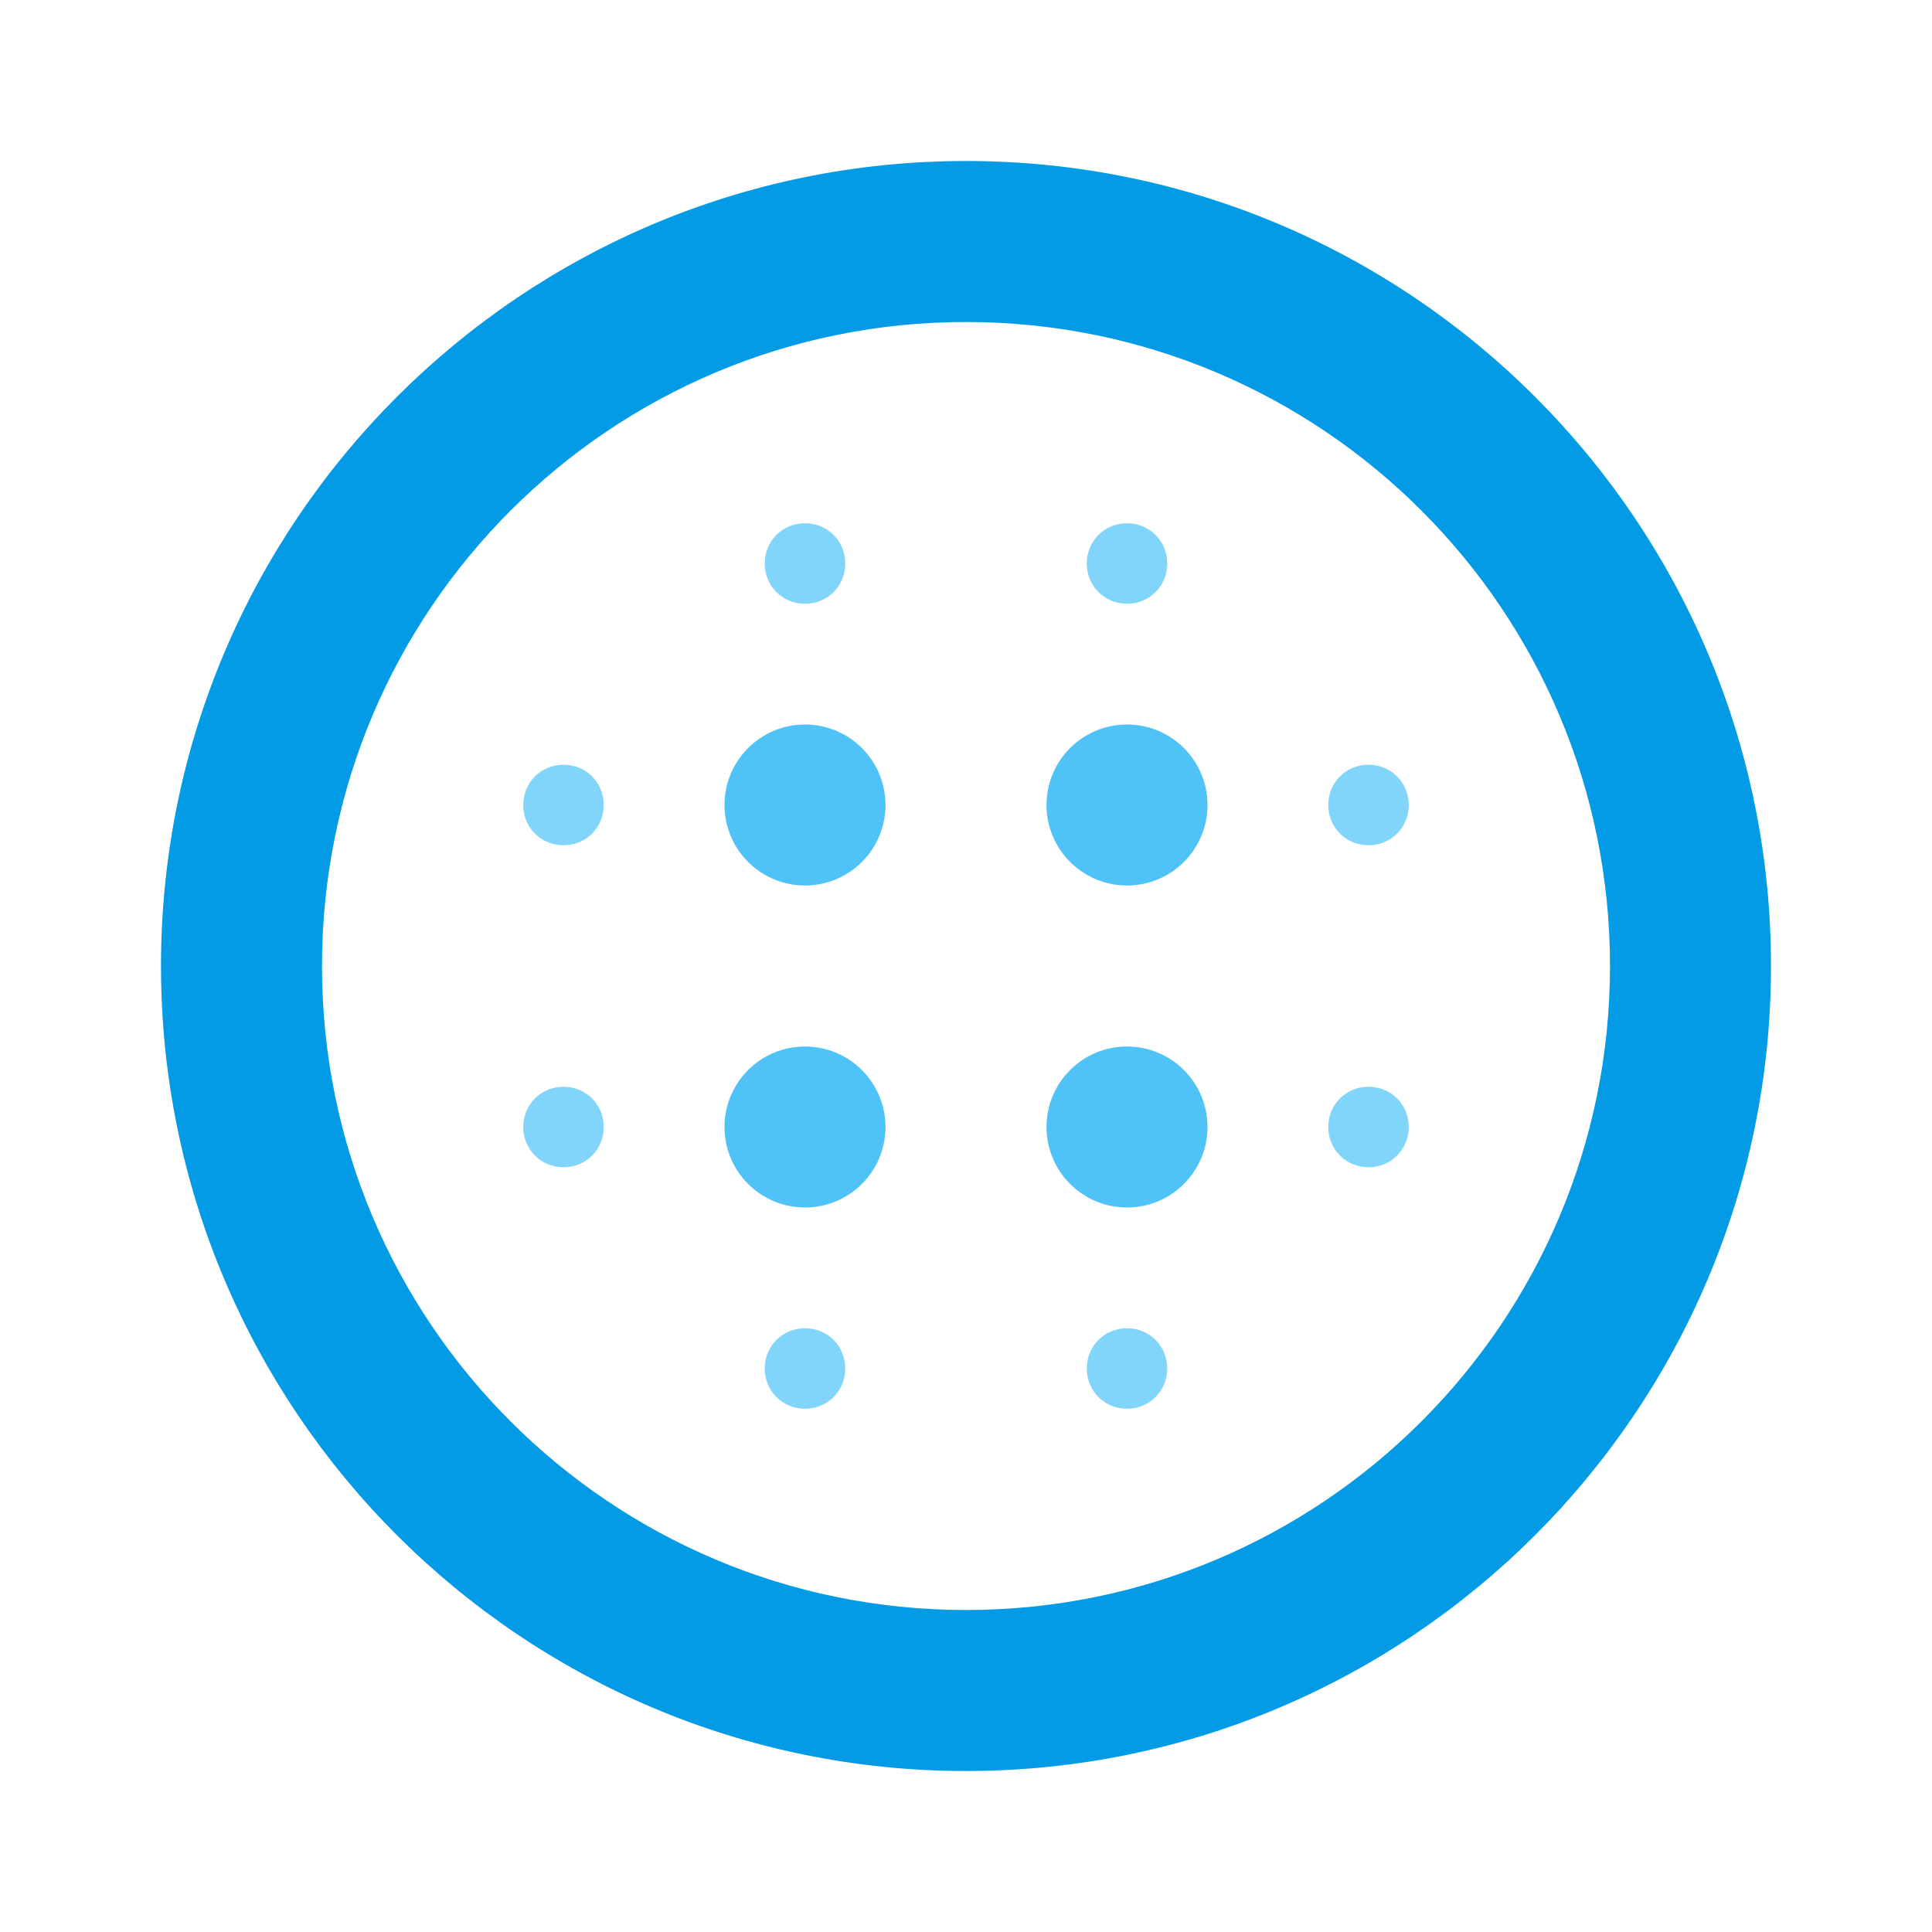 <?xml version="1.0" encoding="utf-8"?>
<!-- Generator: Adobe Illustrator 16.0.0, SVG Export Plug-In . SVG Version: 6.00 Build 0)  -->
<!DOCTYPE svg PUBLIC "-//W3C//DTD SVG 1.1//EN" "http://www.w3.org/Graphics/SVG/1.1/DTD/svg11.dtd">
<svg version="1.1" id="Capa_1" xmlns="http://www.w3.org/2000/svg" xmlns:xlink="http://www.w3.org/1999/xlink" x="0px" y="0px"
	 width="24px" height="24px" viewBox="0 0 24 24" enable-background="new 0 0 24 24" xml:space="preserve">
<path fill="none" d="M0,0h24v24H0V0z"/>
<circle fill="#4FC3F7" cx="10" cy="10" r="1"/>
<circle fill="#4FC3F7" cx="10" cy="14" r="1"/>
<path fill="#81D4FA" d="M7,9.5c-0.28,0-0.5,0.22-0.5,0.5s0.22,0.5,0.5,0.5s0.5-0.22,0.5-0.5S7.28,9.5,7,9.5z"/>
<path fill="#81D4FA" d="M10,16.5c-0.28,0-0.5,0.22-0.5,0.5s0.22,0.5,0.5,0.5s0.5-0.22,0.5-0.5S10.28,16.5,10,16.5z"/>
<path fill="#81D4FA" d="M7,13.5c-0.28,0-0.5,0.22-0.5,0.5s0.22,0.5,0.5,0.5s0.5-0.22,0.5-0.5S7.28,13.5,7,13.5z"/>
<path fill="#81D4FA" d="M10,7.5c0.28,0,0.5-0.22,0.5-0.5S10.28,6.5,10,6.5S9.5,6.72,9.5,7S9.72,7.5,10,7.5z"/>
<circle fill="#4FC3F7" cx="14" cy="10" r="1"/>
<path fill="#81D4FA" d="M14,7.5c0.279,0,0.5-0.22,0.5-0.5S14.279,6.5,14,6.5S13.5,6.72,13.5,7S13.721,7.5,14,7.5z"/>
<path fill="#81D4FA" d="M17,13.5c-0.279,0-0.5,0.22-0.5,0.5s0.221,0.5,0.5,0.5s0.5-0.22,0.5-0.5S17.279,13.5,17,13.5z"/>
<path fill="#81D4FA" d="M17,9.5c-0.279,0-0.5,0.22-0.5,0.5s0.221,0.5,0.5,0.5s0.5-0.22,0.5-0.5S17.279,9.5,17,9.5z"/>
<path fill="#039BE5" d="M12,2C6.48,2,2,6.48,2,12c0,5.52,4.48,10,10,10c5.52,0,10-4.48,10-10C22,6.48,17.52,2,12,2z M12,20
	c-4.42,0-8-3.58-8-8s3.58-8,8-8s8,3.58,8,8S16.42,20,12,20z"/>
<path fill="#81D4FA" d="M14,16.5c-0.279,0-0.5,0.22-0.5,0.5s0.221,0.5,0.5,0.5s0.5-0.22,0.5-0.5S14.279,16.5,14,16.5z"/>
<circle fill="#4FC3F7" cx="14" cy="14" r="1"/>
</svg>
